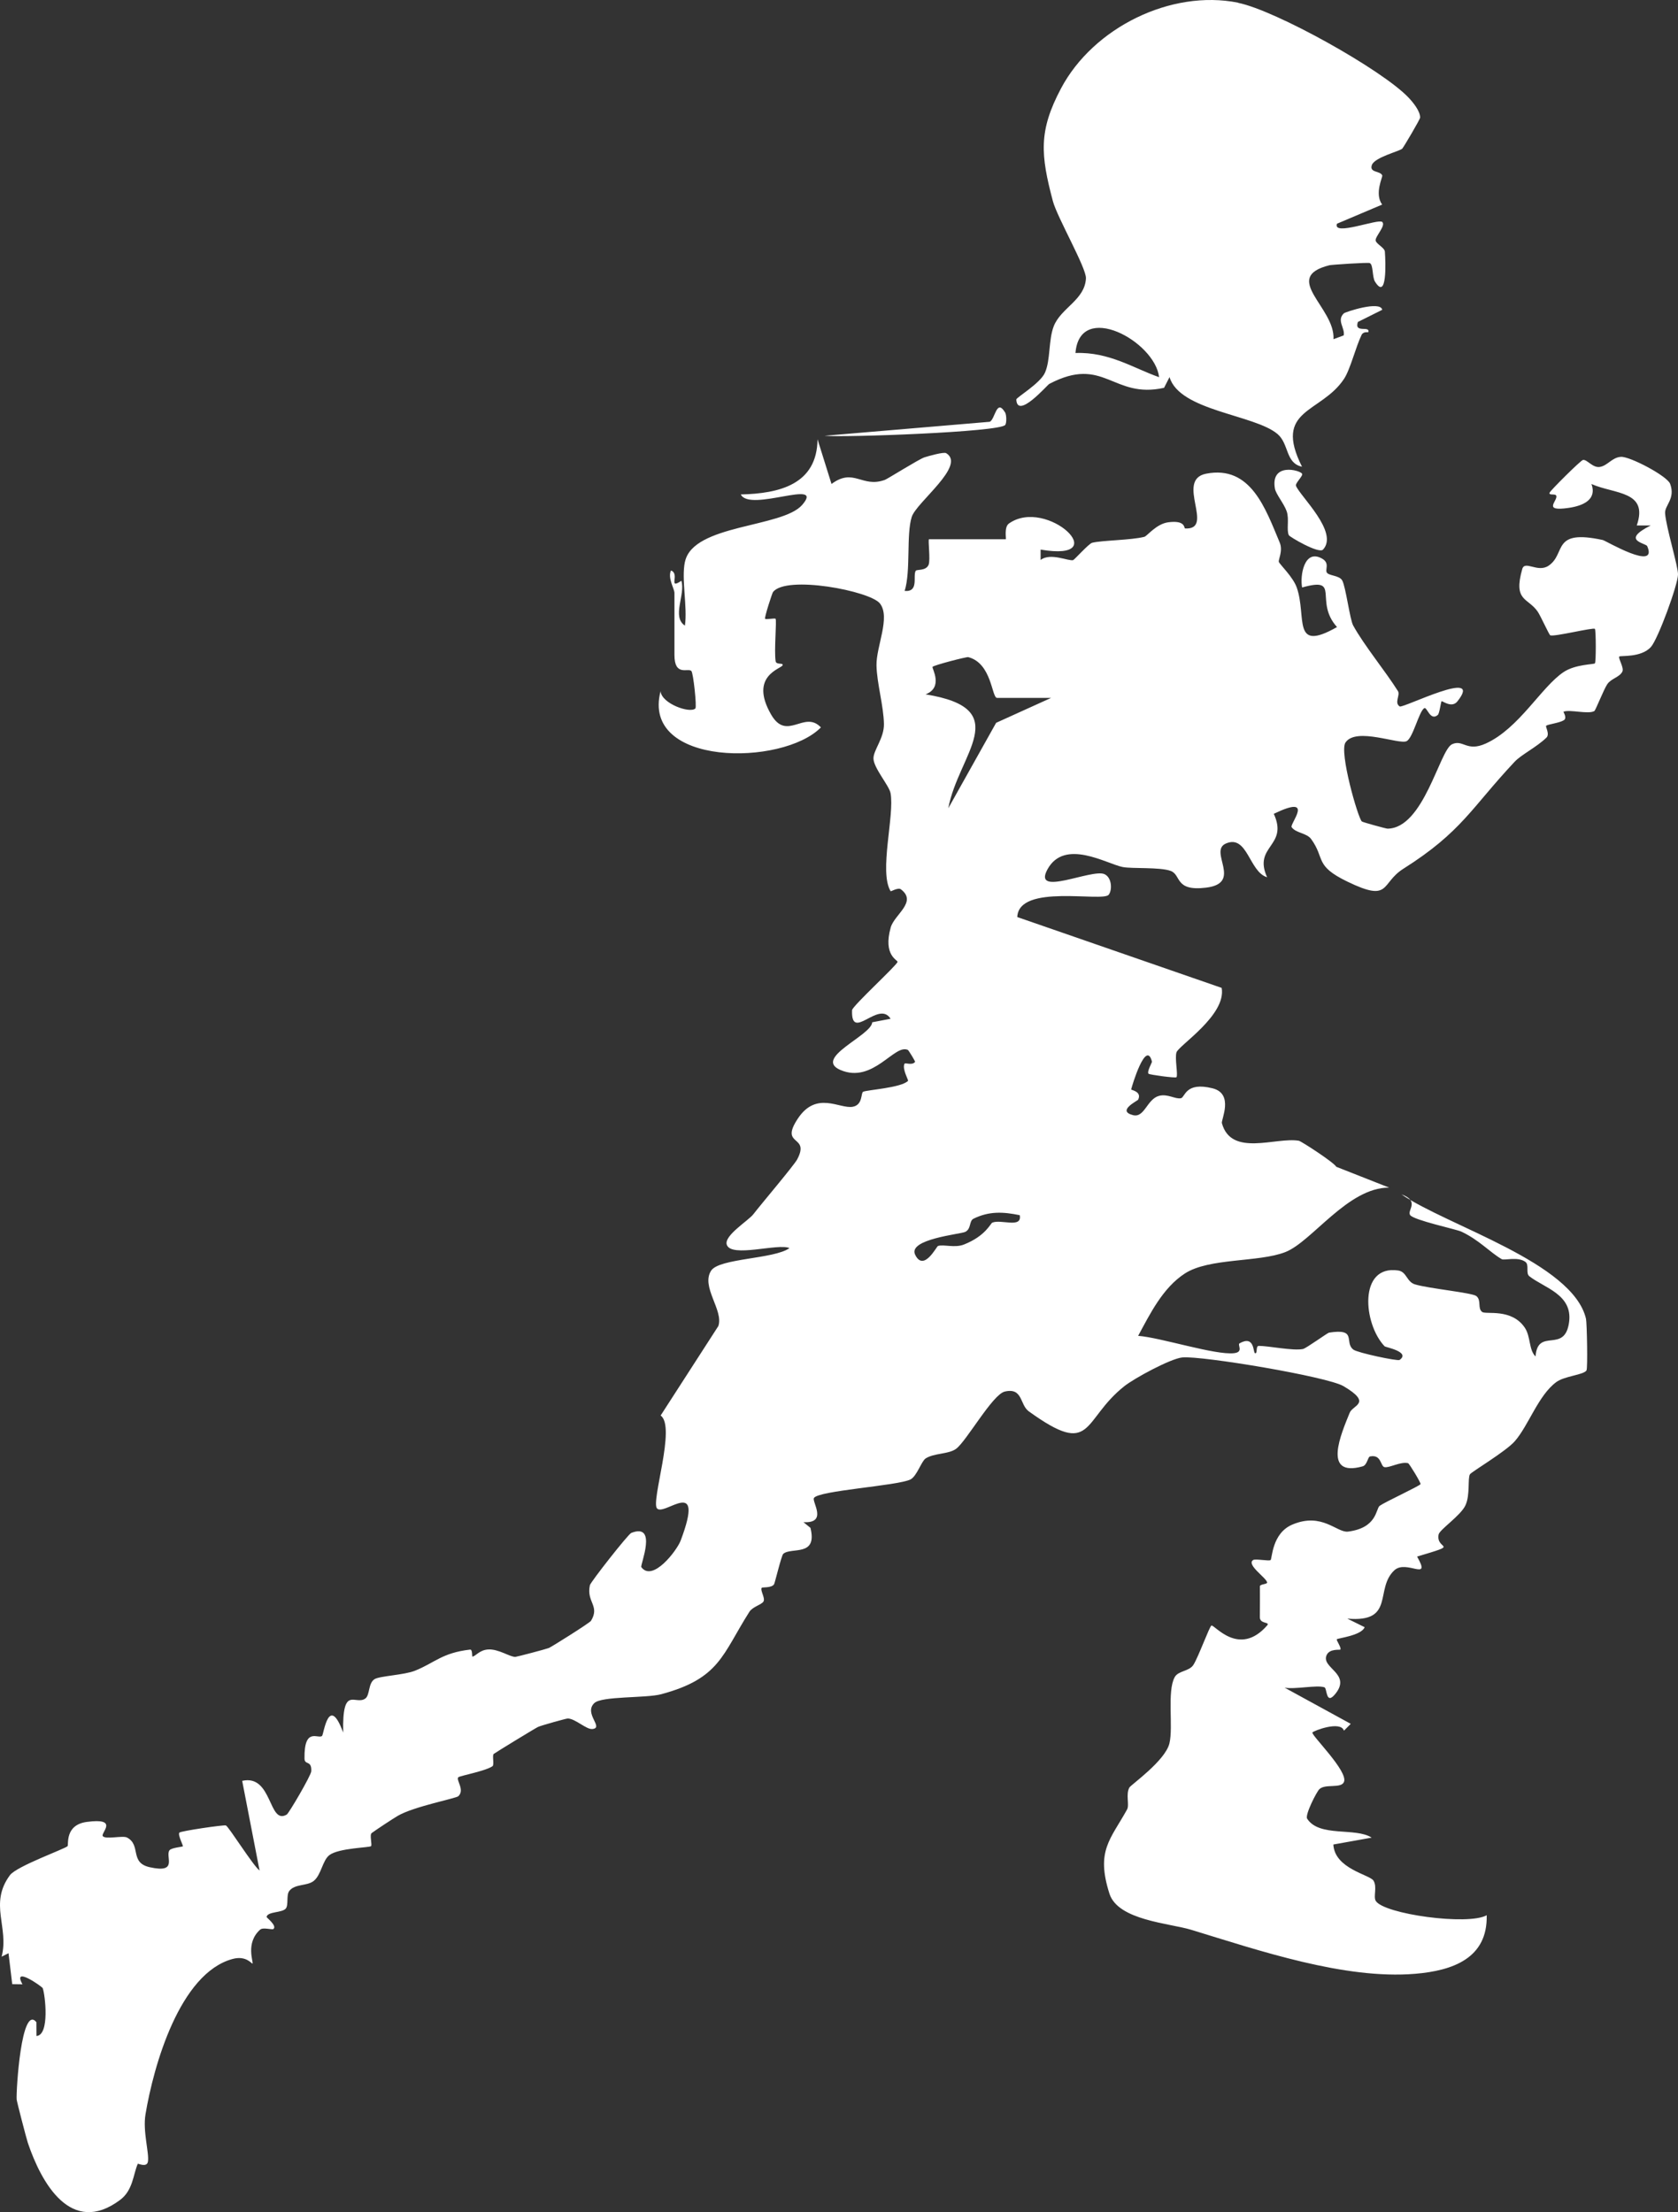 <svg xmlns="http://www.w3.org/2000/svg" width="547" height="721" fill="none"><rect width="100%" height="100%" fill="#333333" stroke="none"/><path fill="#fff" d="M223.302 183.057c2.65-12.257 31.721-11.008 38.205-18.503 7.62-8.802-17.141 2.532-20.018-3.399 12.579-.304 24.851-3.242 25.011-17.986l4.56 14.575c7.268-5.413 9.873 1.373 17.368-1.328.91-.326 11.203-6.82 12.944-7.361 1.399-.439 6.278-1.834 7.074-1.35 6.608 3.995-9.736 16.004-11.237 20.777-1.843 5.852-.25 17.535-2.309 24.119 4.765.417 2.593-4.873 3.605-6.55.33-.552 3.367.112 4.209-1.992.648-1.621-.285-8.307.136-8.307h25c.261 0-.649-3.939 1.057-5.132 12.386-8.734 34.747 12.673 10.316 8.509v3.365c3.231-2.442 9.043.45 10.589.068.41-.102 5.119-5.369 6.188-5.65 3.139-.811 12.784-.844 17.038-1.947.887-.226 3.912-4.232 7.802-4.739 5.823-.754 5.027 1.992 5.494 2.015 9.906.506-3.39-15.847 6.847-17.851 14.581-2.847 19.369 11.469 23.987 22.454 1.137 2.713-.546 5.639-.284 6.303.329.855 4.651 4.93 5.846 8.374 3.332 9.589-1.763 21.328 13.114 12.853-7.666-8.509 1.558-16.545-11.374-12.898-.751-3.759.659-12.797 6.562-9.376 2.616 1.52.717 3.669 1.581 4.637.865.968 4.027.811 4.937 2.465 1.16 2.116 2.479 12.662 3.548 14.632 3.526 6.449 10.487 14.857 14.604 21.407.831 1.317-1.296 3.804.58 5.009 1.058.675 27.695-12.809 18.801-1.644-1.831 2.296-4.857-.213-5.152-.056-.205.113-.683 3.984-1.217 4.457-2.537 2.195-3.537-2.814-4.459-2.183-1.751 1.215-3.628 9.611-5.698 10.726-2.388 1.283-16.458-4.705-19.95.45-2.104 3.106 4.084 24.705 5.335 25.74.33.27 7.916 2.341 8.348 2.341 11.851-.078 16.981-25.616 21.042-27.507 3.651-1.7 4.731 2.634 11.078-.27 10.827-4.952 18.038-18.425 25.306-23.264 3.856-2.567 9.85-2.454 10.202-2.837.387-.416.353-10.793 0-11.232-.466-.563-13.341 2.656-14.558 2.093-.398-.18-3.173-6.404-4.129-7.766-3.162-4.558-8.007-3.253-5.004-13.832.842-2.949 5.027 1.305 8.576-1.081 5.857-3.939.807-12.054 17.697-8.374.887.192 18.096 10.389 14.468 2.004-.467-1.07-8.815-1.779 1.137-6.753h-4.549c3.923-11.346-7.257-10.164-14.764-13.507 1.843 5.133-2.775 7.114-7.495 7.789-8.61 1.238-3.48-2.262-3.969-3.939-.239-.844-2.537 0-2.184-1.024.25-.721 10.111-10.524 10.873-10.67 1.331-.248 3.162 2.656 5.505 2.273 2.548-.416 3.97-3.117 6.881-3.286 2.912-.169 15.105 6.246 16.037 8.812 1.786 4.885-1.82 6.979-1.649 9.567.296 4.514 4.265 17.288 4.208 19.978-.068 3.444-6.528 21.092-8.848 23.636-3.219 3.523-9.896 2.712-10.282 3.084-.478.461 1.581 3.624 1.012 4.873-.853 1.869-3.708 2.285-4.948 4.165-1.239 1.879-3.787 8.508-4.219 8.745-2.025 1.137-8.007-.619-10.043.214-.125.056 1.308 2.037.091 2.78-1.536.934-5.244 1.294-5.744 1.812-.296.315 1.274 2.701.08 3.86-3.299 3.174-8.144 5.504-10.339 7.834-14.149 15.048-17.175 22.814-36.305 34.902-7.507 4.749-3.97 11.086-18.221 4.187-10.873-5.256-7.166-7.451-11.806-13.855-1.479-2.049-5.016-1.925-6.381-3.906-.693-1.013 7.916-10.962-5.812-4.344 4.88 10.67-6.858 10.366-2.183 20.675-5.858-1.71-6.381-14.069-13.444-10.985-5.778 2.521 5.675 12.876-6.415 14.373-10.361 1.283-8.041-4.142-11.567-5.447-3.526-1.306-12.58-.664-15.662-1.272-5.175-1.024-18.96-9.454-24.522.788-4.97 9.15 14.456-.304 18.585 1.53 2.411 1.07 2.605 5.133 1.399 6.708-1.922 2.51-29.367-3.736-29.811 7.282l66.628 23.085c1.581 8.857-13.91 18.706-14.718 20.979-.648 1.823.558 7.462-.023 8.138-.295.348-8.757-.811-9.087-1.126-.648-.619 1.171-3.692 1.103-3.95-1.899-7.429-6.483 7.754-6.779 9.06-.045.214 3.594.653 2.275 3.331-.193.394-7.12 3.647-1.672 5.043 3.765.968 4.538-5.223 8.474-6.281 2.854-.765 5.368 1.182 7.188.754 1.319-.315 1.399-5.436 10.259-3.219 7.074 1.768 2.764 10.276 3.048 11.346 3.026 11.142 17.618 4.468 25.091 5.751.739.124 11.282 6.933 12.215 8.486l17.22 6.787c-13.455-.09-25.159 17.626-33.848 21.013-8.69 3.388-24.807 1.835-32.734 6.967-7.234 4.682-11.374 13.203-15.241 20.327 7.359.552 25.136 6.359 31.267 5.65 3.253-.371.978-2.757 1.808-3.219 4.902-2.746 4.379 2.949 4.993 3.208.956.405.148-2.352 1.251-2.364 3.208-.011 11.215 1.689 14.422 1.013 1.047-.225 7.985-5.256 8.485-5.335 9.383-1.474 4.788 3.152 7.95 5.549 1.354 1.024 14.422 3.804 15.048 3.354 3.685-2.622-4.595-4.153-4.857-4.423-6.995-7.26-8.644-26.686 4.425-24.728 2.775.417 2.706 3.692 5.459 4.525 4.413 1.351 18.687 2.712 20.018 3.815 1.706 1.43.295 3.94 1.865 5.166 1.206.946 9.531-1.294 13.887 5.099 1.991 2.926 1.286 7.26 3.526 9.409.705-9.634 9.554-.686 10.942-11.232 1.183-9.004-8.144-11.12-12.955-14.902-1.308-1.024.08-3.748-1.342-4.727-2.525-1.756-6.847-.349-7.689-.856-3.901-2.296-7.381-6.269-13.148-8.97-1.672-.788-15.536-3.714-16.696-5.402-1.07-1.576 3.298-4.491-2.832-6.742 15.047 10.298 55.924 22.274 60.167 40.552.295 1.294.603 16.117.159 16.826-.944 1.497-7.12 1.79-9.861 3.816-5.858 4.333-8.974 14.058-13.501 19.257-2.934 3.366-14.171 10.006-14.626 10.783-.797 1.35.113 6.708-1.468 10.118s-8.462 7.901-8.757 9.544c-.944 5.212 7.586 2.803-7.007 7.159 4.811 8.418-3.491.832-7.404 4.468-6.54 6.055.387 17.142-15.332 15.757l5.642 2.791c-1.035 2.735-8.77 3.568-9.077 3.94-.239.281 1.593 2.791 1.16 3.354-.159.202-3.525-.394-4.492 1.834-1.82 4.165 8.041 5.954 2.991 12.437-3.287 4.21-2.764-1.654-3.685-1.969-2.411-.856-9.804.765-13 .101l21.576 11.806-2.218 2.218c-1.126-3.366-10.02.101-10.282.596-.455.867 11.761 12.662 10.282 16.129-.955 2.239-6.074.495-8.007 2.341-.933.889-4.766 8.407-3.992 9.623 3.935 6.145 15.786 2.757 21.03 6.179l-12.489 2.24c.433 7.946 11.886 9.814 13.092 11.784 1.262 2.059-.114 5.188.727 6.584 2.605 4.322 30.152 8.115 36.169 4.682.353 14.047-11.101 18.065-23.305 19.089-23.054 1.936-51.022-7.631-72.974-14.328-7.108-2.172-23.93-3.073-26.705-11.807-4.459-14.012.341-17.625 5.755-27.428.819-1.486-.478-4.885.739-7.136.466-.867 11.658-8.678 13.057-14.373 1.319-5.368-.83-16.927 1.717-21.598 1.172-2.161 4.743-1.846 6.131-4.052 1.649-2.634 5.209-12.46 5.846-12.775.91-.472 8.963 10.468 18.153-.022 1.126-1.283-2.378-.372-2.366-2.713.011-3.444.068-6.595.023-10.073 0-.698 2.422-.653 2.354-1.227-.148-1.474-6.893-5.796-4.561-7.327.739-.484 5.243.439 5.698 0 .524-.506.432-8.734 7.075-11.548 9.713-4.119 14.524 2.735 18.164 2.285 9.588-1.204 9.042-7.507 10.316-8.407 1.876-1.328 12.943-6.416 13.318-7.068.194-.349-3.673-6.72-4.06-6.821-2.502-.585-6.04 1.576-7.689 1.294-1.387-.247-.921-4.254-4.72-3.489-.762.158-.887 2.803-2.422 3.23-13.319 3.726-6.916-10.771-4.197-17.49 1.023-2.521 7.461-3.039-2.014-8.644-5.3-3.14-46.109-9.938-52.489-9.376-3.833.338-15.674 6.776-18.938 9.353-14.08 11.143-9.986 23.512-31.187 8.217-2.968-2.15-1.888-7.823-7.825-6.438-3.992.934-12.488 16.185-15.866 18.661-2.457 1.801-7.166 1.35-9.929 3.14-1.365.889-2.889 5.841-4.959 6.854-4.277 2.082-30.152 3.613-31.46 6.056-.671 1.249 4.595 8.295-3.401 7.856l2.275 1.857c2.388 9.6-6.301 6.167-8.872 8.475-.591.529-2.718 9.477-2.991 9.915-.808 1.25-3.879.901-4.026 1.137-.569.878 1.262 3.388.557 4.502-.648 1.025-3.515 1.677-4.561 3.309-8.894 13.968-9.611 21.745-28.753 26.877-5.016 1.34-19.392.552-21.826 2.904-3.515 3.422 3.264 8.014-.603 8.442-1.99.213-5.528-3.377-8.041-3.433-.535 0-8.633 2.273-9.656 2.735-.865.394-13.422 8.058-14.457 8.801-.602.428.228 3.557-.42 4.018-2.287 1.599-10.805 3.152-11.158 3.613-.762.991 2.195 4.075.034 6.157-.739.72-14.57 3.365-19.733 6.393-1.581.923-7.132 4.581-8.531 5.627-.75.563.228 3.85-.204 4.266-.501.484-10.487.597-13.558 2.904-2.297 1.733-2.639 6.426-5.118 8.419-2.15 1.733-6.21.889-8.007 3.32-.99 1.328-.17 4.513-1.092 5.672-1.183 1.475-5.971.923-6.278 2.758-.035.225 3.48 2.825 2.24 3.928-.398.349-3.39-.642-4.345.214-4.856 4.367-2.115 10.546-2.48 11.041-.192.27-1.944-2.724-6.505-1.486-17.242 4.671-25.762 34.835-28.389 50.693-.921 5.538 1.285 12.629.796 15.375-.352 2.014-3.241.54-3.298.686-1.513 3.467-1.558 8.622-5.744 11.762-16.014 11.998-25.716-5.583-30.106-18.616-.444-1.328-3.594-13.416-3.64-14.136-.193-2.792 1.524-31.143 6.438-25.167l.022 4.502c4.414-.281 2.81-13.573 2.036-15.588-.193-.495-10.088-7.462-6.596-1.261l-3.344-.045-1.206-10.084-2.252 1.137c2.514-9.545-4.208-17.221 2.718-26.574 2.173-2.937 18.142-8.644 18.79-9.465.387-.484-.967-6.922 6.267-7.89 10.543-1.418 4.606 3.523 5.175 4.569.694 1.283 6.517-.225 7.928.518 4.697 2.465.75 8.183 7.37 9.668 9.474 2.139 5.016-3.478 6.471-5.503.614-.856 4.277-1.115 4.39-1.306.114-.191-1.785-3.872-1.148-4.468.557-.529 14.41-2.566 15.138-2.33.876.281 8.906 13.18 10.987 14.688l-5.664-29.218c9.93-2.252 8.52 14.552 14.525 10.985.705-.417 7.938-12.764 7.995-14.114.182-3.715-2.16-1.88-2.206-4.131-.17-10.557 4.549-6.235 5.732-7.406.557-.551 2.138-13.922 6.881-1.069-.352-15.78 3.947-8.734 7.211-11.098 1.547-1.125.887-5.008 3.026-6.325 1.683-1.035 9.633-1.328 13.148-2.735 6.494-2.589 8.758-5.819 17.982-6.888.83-.101.614 2.296.739 2.285 1.012-.057 2.241-2.105 5.05-2.319 3.492-.27 7.313 2.555 9.019 2.398.603-.057 9.702-2.443 10.862-2.882.762-.292 13.33-8.171 13.751-8.869 2.969-4.918-1.558-6.044-.375-11.581.227-1.058 12.477-16.658 13.5-17.063 8.735-3.422 2.833 10.546 3.265 11.142 3.662 5.032 11.635-5.436 12.841-8.666 8.098-21.52-5.312-7.811-7.712-10.445-2.07-2.284 6.29-26.742 1.172-30.287l18.812-29.162c1.786-5.155-5.755-12.797-2.354-18.053 2.65-4.086 20.518-3.748 25.545-7.35-3.594-1.699-19.074 3.287-20.45-1.148-.921-2.96 7.04-7.777 8.678-9.904 2.514-3.264 13.262-15.926 14.297-17.885 4.322-8.171-5.948-4.04.216-13.303 6.074-9.128 13.603-3.062 17.868-3.827 3.367-.597 2.605-4.525 3.412-4.896 1.343-.63 12.398-1.261 14.627-3.557.205-.202-2.024-3.973-1.137-5.582.239-.428 2.445.653 3.423-.585.137-.18-2.115-3.793-2.32-3.895-4.356-2.161-11.306 11.075-21.963 6.54-9.133-3.883 10.055-11.199 10.328-15.566l5.982-1.148c-3.912-6.247-12.954 7.766-12.556-2.792.045-1.316 14.672-14.676 14.82-15.745.091-.642-4.789-2.038-2.23-11.199 1.183-4.255 8.77-8.307 3.333-12.448-.91-.687-3.264.754-3.355.619-3.89-6.314 1.353-24.784-.034-32.01-.467-2.42-5.539-8.205-5.562-11.266-.023-2.724 3.503-6.629 3.412-11.244-.114-5.977-2.298-13.191-2.423-19.066-.125-6.191 4.641-15.656 1.126-20.192-3.173-4.097-30.618-9.342-34.872-3.714-.273.36-2.877 8.362-2.57 8.7.307.338 3.162-.304 3.412 0 .432.54-.523 10.287.023 13.821.204 1.306 2.627.394 2.263 1.34-.421 1.137-10.976 3.41-3.776 15.982 5.198 9.06 10.805-1.531 16.276 4.254-12.489 12.719-58.689 12.809-52.274-11.795.341 4.074 9.645 7.338 11.351 5.616.5-.506-.66-11.514-1.308-12.2-1.046-1.103-5.516 1.891-5.516-5.222v-20.237c0-1.317-2.275-4.874-1.126-7.305 3.037 1.126-1.138 6.382 3.389 3.354 1.376 4.525-3.23 11.717 1.149 14.621.887-6.044-1.206-15.217 0-20.789l.034-.067Zm101.716 44.401c-1.752 0-1.661-11.289-9.384-13.281-.58-.146-11.351 2.657-11.646 3.174-.262.462 3.662 6.675-2.264 8.959 29.288 4.705 10.657 19.472 7.404 37.12l15.594-27.845 17.925-8.127h-17.629Zm7.393 168.602c-5.403-1.115-9.964-1.351-15.037 1.136-1.546.755-.682 3.298-2.729 4.311-1.536.754-18.824 2.341-16.31 7.462 2.775 5.684 6.961-2.735 7.438-2.881 1.911-.585 5.437.732 8.474-.473 7.029-2.78 8.632-6.854 9.212-7.113 2.764-1.249 9.793 2.003 8.963-2.442h-.011Z"/><path fill="#fff" d="M403.576.916c12.261 2.453 47.053 21.857 55.606 30.918 1.468 1.541 3.788 4.389 3.754 6.482 0 .586-5.414 9.714-5.824 10.13-.83.844-9.064 2.814-9.917 5.369-.853 2.555 2.706 1.778 3.4 3.354.216.484-2.65 5.942-.034 9.51l-14.729 6.236c-1.558 4.209 13.467-1.745 14.752-.574 1.285 1.17-2.32 4.727-2.15 6.021.148 1.148 2.923 2.352 3.014 3.647.262 3.624.717 16.083-3.218 9.792-.956-1.531-.512-5.515-1.707-6.056-.602-.27-12.488.54-13.125.698-15.969 3.996 1.911 13.81 1.297 24.109l3.332-1.238c.467-2.454-2.388-4.851.046-7.192.455-.428 11.942-4.244 12.511-1.148l-7.939 3.961c-1.297 3.861 4.083 1.036 3.389 3.332-.034.112-1.592-.327-2.183.889-1.957 4.052-3.674 11.255-5.733 14.35-7.506 11.312-23.214 9.657-13.682 28.611-5.448-1.16-4.186-7.417-7.973-10.648-7.473-6.37-31.961-7.507-35.214-18.57l-1.785 3.5c-16.799 3.737-19.506-10.704-37.42-1.272-.66.349-10.441 11.728-10.748 5.076-.034-.63 7.78-5.211 9.338-8.723 1.854-4.164 1.114-10.636 2.866-15.149 2.332-5.988 10.157-8.565 10.498-15.61.159-3.377-9.372-19.866-10.782-25.178-4.004-15.116-4.709-22.826 2.638-36.692C356.375 8.986 381.727-3.496 403.576.87v.045Zm-25.727 122.016c-1.354-11.728-25.898-25.042-27.263-7.878 11.021-.417 19.028 5.019 27.263 7.878Zm46.609 31.481c.399.675-2.32 3.095-1.99 3.928 1.308 3.354 14.069 15.138 8.815 20.788-1.365 1.463-10.885-4.142-11.147-4.693-.83-1.745.194-5.212-.693-7.767-.888-2.554-3.526-5.605-3.845-7.439-1.467-8.543 8.155-6.033 8.872-4.817h-.012Zm-96.824-20.023c.489.81.546 3.489.045 4.119-1.82 2.308-52.274 4.131-58.916 3.523l53.843-4.558c1.786-.653 2.184-7.755 5.016-3.073l.012-.011Z"/></svg>